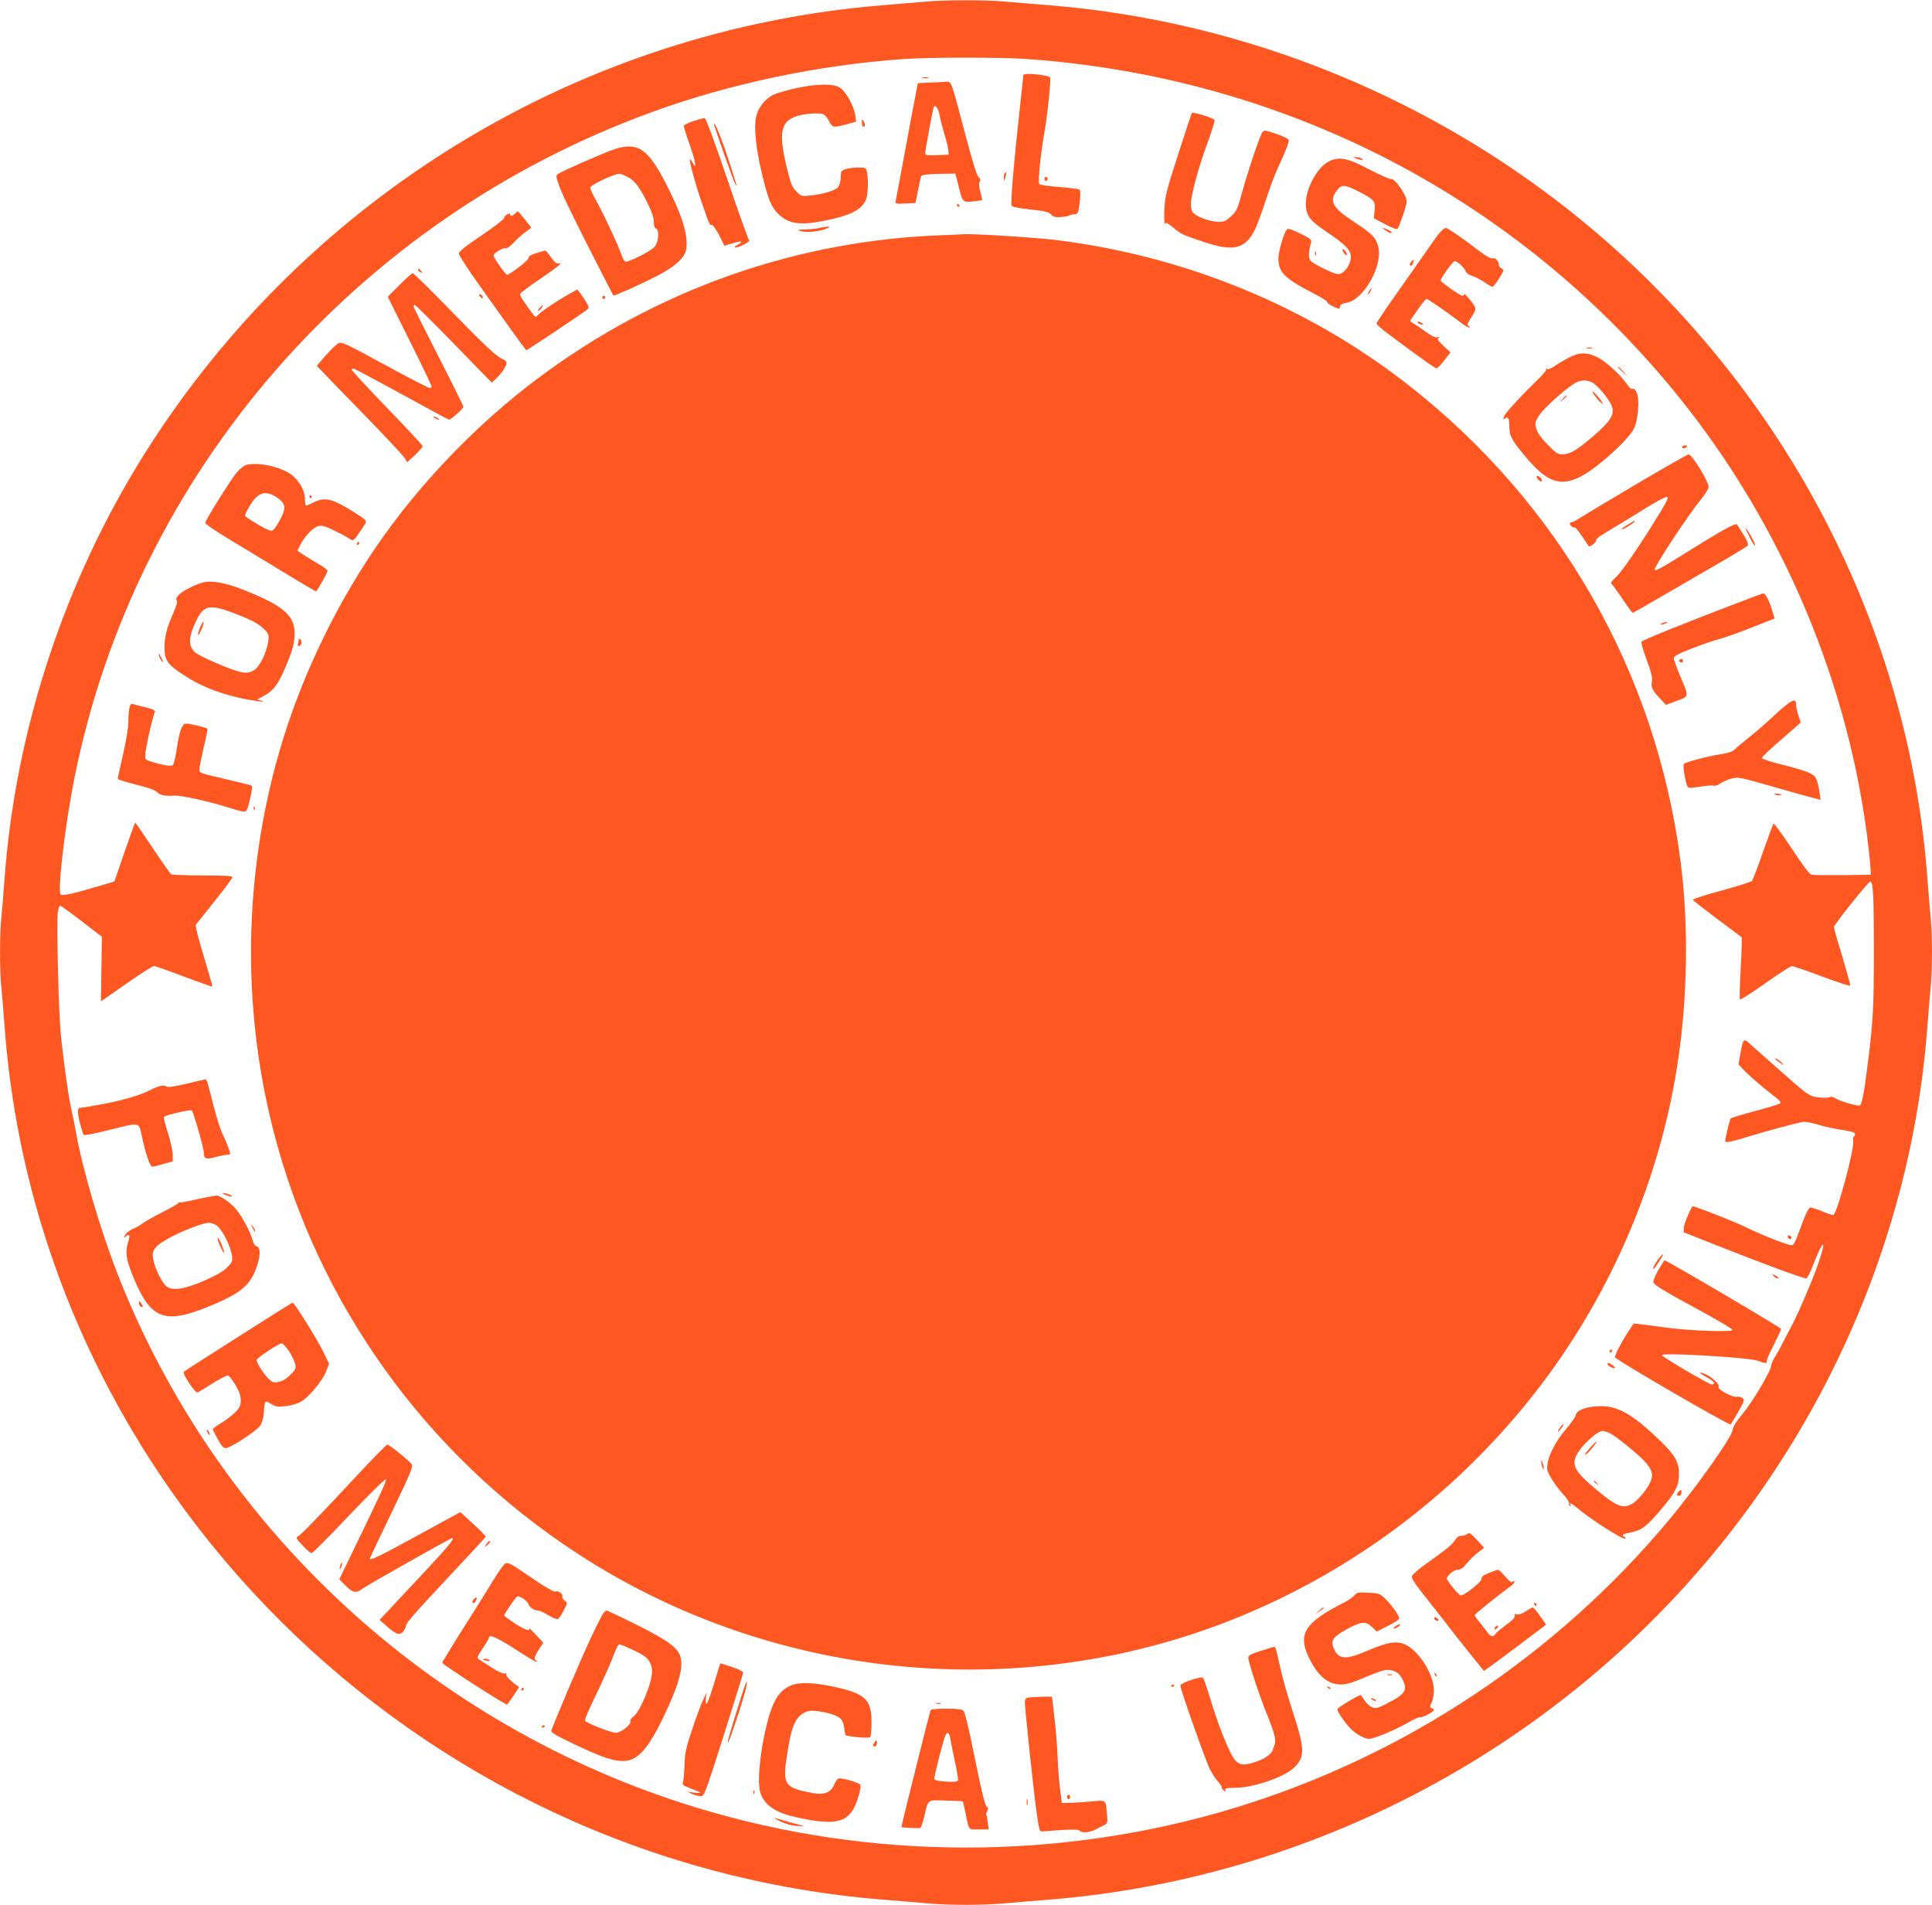<?xml version="1.0" standalone="no"?>
<!DOCTYPE svg PUBLIC "-//W3C//DTD SVG 20010904//EN"
 "http://www.w3.org/TR/2001/REC-SVG-20010904/DTD/svg10.dtd">
<svg version="1.0" xmlns="http://www.w3.org/2000/svg"
 width="1280pt" height="1262pt" viewBox="0 0 1280 1262"
 preserveAspectRatio="xMidYMid meet">
<g transform="translate(0,1262) scale(0.1,-0.1)"
fill="#ff5722" stroke="none">
<path d="M6130 12609 c-47 -4 -175 -15 -285 -24 -1997 -163 -3807 -1261 -4880
-2960 -535 -846 -863 -1840 -935 -2830 -6 -82 -15 -191 -20 -242 -13 -117 -13
-369 0 -486 5 -51 14 -159 20 -242 222 -3053 2719 -5539 5815 -5790 105 -8
240 -20 301 -25 141 -13 367 -13 508 0 61 5 197 17 301 25 1812 147 3491 1074
4583 2530 717 955 1147 2094 1232 3260 6 83 15 191 20 242 13 117 13 369 0
486 -5 51 -14 160 -20 242 -121 1662 -933 3229 -2239 4322 -1009 844 -2270
1362 -3576 1468 -104 8 -240 20 -301 25 -127 11 -399 11 -524 -1z m660 -379
c1684 -116 3201 -884 4267 -2160 707 -845 1171 -1900 1312 -2980 11 -85 21
-180 23 -210 l3 -55 -185 -3 c-102 -1 -195 0 -207 3 -15 3 -58 60 -134 176
-62 93 -115 166 -119 162 -4 -4 -35 -89 -70 -188 -34 -99 -67 -185 -73 -192
-7 -6 -98 -35 -204 -64 -106 -28 -190 -56 -187 -61 3 -5 77 -63 165 -129 l159
-119 -1 -53 c0 -28 -4 -119 -9 -202 -4 -82 -5 -153 -2 -156 4 -4 79 44 167
106 88 63 167 114 176 114 9 1 99 -30 200 -68 101 -38 185 -65 187 -61 2 5
-22 91 -52 192 -31 101 -56 189 -56 196 0 15 229 302 241 302 19 0 24 -94 24
-455 0 -385 -5 -479 -46 -795 -20 -159 -34 -226 -47 -234 -11 -7 -138 30 -163
48 -14 9 -28 12 -38 7 -9 -5 -42 -5 -74 -1 -65 9 -61 6 -312 229 -77 68 -148
131 -158 140 -24 20 -31 9 -47 -81 l-12 -70 43 -45 c24 -25 80 -74 124 -110
44 -35 88 -71 99 -79 10 -9 14 -20 10 -24 -5 -5 -79 -28 -164 -50 -85 -23
-159 -45 -163 -50 -7 -6 -37 -130 -37 -152 0 -11 53 0 160 34 93 29 300 85
351 95 14 3 57 -4 95 -15 38 -12 98 -26 134 -32 111 -18 120 -21 120 -36 0 -8
-4 -14 -8 -14 -4 0 -6 -15 -4 -33 7 -57 -110 -487 -132 -487 -7 0 -40 11 -74
25 -34 14 -68 25 -76 25 -14 0 -35 -44 -81 -172 -19 -54 -33 -78 -44 -78 -26
0 -199 68 -286 111 -74 38 -365 152 -371 147 -15 -15 -57 -118 -58 -141 l-1
-31 235 -93 c258 -103 557 -213 576 -213 7 0 27 37 44 83 67 174 96 192 39 23
-41 -120 -142 -354 -187 -436 -20 -36 -44 -83 -55 -105 -11 -22 -31 -58 -45
-80 -14 -22 -26 -49 -27 -60 -1 -36 -117 -233 -187 -318 -44 -53 -68 -91 -68
-107 0 -43 -223 -359 -415 -591 -750 -902 -1753 -1570 -2874 -1913 -1158 -355
-2424 -355 -3582 0 -1754 537 -3176 1852 -3834 3544 -111 286 -230 691 -270
920 -9 52 -23 120 -30 150 -18 72 -51 305 -71 494 -16 161 -31 770 -20 830 4
20 11 36 15 36 4 0 68 -46 142 -103 l134 -103 -3 -213 -3 -214 23 15 c13 9 88
61 168 117 80 55 152 101 160 101 8 0 98 -31 199 -70 102 -38 186 -68 188 -66
2 1 -24 92 -57 201 -36 118 -57 202 -52 209 5 6 61 77 125 157 65 81 117 151
117 158 0 8 -57 11 -197 11 -109 0 -203 4 -209 8 -6 4 -61 82 -123 175 -61 92
-113 167 -115 167 -2 0 -34 -88 -71 -195 l-67 -195 -67 -20 c-212 -63 -276
-77 -289 -66 -22 21 28 452 89 761 402 2026 1863 3711 3838 4426 516 187 1098
309 1661 348 169 12 633 12 800 1z"/>
<path d="M6780 12123 c0 -5 -13 -127 -29 -273 -35 -315 -56 -572 -49 -591 4
-10 41 -18 124 -27 96 -10 122 -16 137 -33 15 -16 29 -20 68 -17 26 2 51 7 55
11 4 4 18 7 30 7 26 0 30 10 39 96 4 40 3 64 -4 68 -6 4 -66 12 -133 17 -68 5
-127 14 -132 19 -11 11 8 197 33 340 21 115 46 358 38 367 -18 18 -177 32
-177 16z"/>
<path d="M6113 12103 c9 -2 25 -2 35 0 9 3 1 5 -18 5 -19 0 -27 -2 -17 -5z"/>
<path d="M6158 12073 l-77 -4 -10 -52 c-6 -29 -38 -198 -71 -377 -33 -179 -62
-335 -65 -348 -5 -22 -4 -23 62 -20 l68 3 17 83 c9 45 18 88 21 95 3 9 38 13
115 15 l111 2 11 -40 c5 -22 15 -59 21 -82 17 -65 24 -70 88 -62 31 3 57 7 58
8 1 1 -4 26 -12 56 -10 37 -11 58 -4 66 7 9 5 18 -8 31 -12 12 -41 106 -81
258 -104 393 -97 375 -135 373 -18 -1 -67 -4 -109 -5z m67 -216 c4 -23 18 -78
31 -123 14 -44 26 -94 27 -110 l2 -29 -77 -3 c-68 -2 -78 -1 -78 14 0 19 48
281 56 303 8 24 32 -7 39 -52z"/>
<path d="M5275 12036 c-60 -13 -129 -33 -152 -44 -57 -29 -100 -85 -114 -148
-15 -66 0 -213 37 -365 42 -177 62 -228 109 -275 67 -66 139 -78 294 -49 176
34 252 70 286 136 15 29 20 131 9 188 -6 30 -8 31 -59 31 -28 0 -66 -5 -84
-11 -28 -10 -31 -15 -31 -54 0 -26 -7 -51 -17 -64 -20 -24 -89 -45 -182 -56
-60 -7 -62 -6 -95 27 -29 29 -37 49 -65 165 -51 216 -39 291 52 328 52 22 167
31 194 17 11 -6 28 -27 37 -47 20 -41 30 -42 117 -18 l61 17 -5 40 c-9 65 -66
166 -107 188 -47 25 -146 23 -285 -6z"/>
<path d="M7896 11871 c-2 -3 -43 -127 -91 -276 -81 -251 -87 -277 -91 -370 -2
-55 0 -94 5 -87 6 10 18 4 51 -23 56 -47 56 -47 194 -94 206 -71 284 -54 351
79 12 25 44 110 70 190 26 80 62 177 80 215 61 132 77 175 72 189 -3 7 -41 26
-84 40 -69 23 -79 25 -89 11 -17 -23 -98 -265 -135 -400 -29 -109 -36 -123
-72 -157 -34 -32 -47 -38 -84 -38 -48 0 -135 30 -164 56 -13 12 -19 31 -19 61
0 59 51 248 112 412 27 74 47 139 45 146 -6 13 -145 56 -151 46z"/>
<path d="M4593 11817 c-35 -11 -63 -26 -63 -32 0 -6 18 -64 41 -128 40 -116
48 -171 16 -112 -9 17 -16 24 -17 17 0 -25 39 -168 79 -283 53 -153 51 -149
67 -149 8 0 29 -31 49 -69 l34 -69 47 14 c65 20 86 17 44 -6 -23 -12 -29 -19
-17 -20 25 0 102 41 90 48 -5 4 -71 187 -145 407 -86 253 -141 401 -149 402
-8 1 -42 -8 -76 -20z"/>
<path d="M5710 11808 c0 -16 5 -28 10 -28 13 0 13 20 0 40 -8 12 -10 9 -10
-12z"/>
<path d="M4730 11798 c0 -10 130 -380 141 -398 17 -29 8 1 -46 167 -47 143
-93 255 -95 231z"/>
<path d="M4070 11631 c-64 -21 -350 -146 -374 -164 -15 -11 -13 -19 14 -92 29
-74 115 -249 285 -580 36 -71 68 -131 69 -133 5 -5 182 75 291 131 116 60 180
118 191 172 16 90 -24 224 -132 435 -120 235 -189 282 -344 231z m86 -182 c48
-23 85 -72 141 -189 23 -48 36 -88 35 -112 0 -23 4 -38 14 -42 24 -9 18 -90
-9 -121 -25 -29 -175 -105 -194 -98 -7 3 -17 21 -24 41 -19 58 -124 284 -169
362 -22 40 -40 78 -40 86 0 17 150 89 194 93 5 1 29 -8 52 -20z"/>
<path d="M8985 11570 c11 -5 27 -9 35 -9 13 -1 13 0 0 9 -8 5 -24 9 -35 9
l-20 0 20 -9z"/>
<path d="M8803 11550 c-82 -42 -161 -198 -151 -299 7 -67 30 -95 143 -171 118
-79 155 -118 155 -163 0 -40 -32 -94 -64 -108 -21 -10 -37 -6 -105 26 -44 21
-88 46 -97 56 -16 18 -16 55 1 119 6 23 0 28 -71 63 -48 24 -80 35 -86 29 -21
-21 -58 -145 -58 -195 0 -92 40 -132 241 -235 48 -25 86 -49 83 -54 -3 -4 14
-17 38 -28 41 -19 43 -19 46 -1 2 13 15 21 43 25 114 18 243 249 210 373 -16
60 -40 84 -160 163 -146 95 -169 140 -110 213 28 36 52 34 145 -14 100 -52
107 -61 101 -124 l-5 -51 74 -39 c47 -26 77 -36 83 -30 12 12 61 157 61 180 0
41 -81 158 -104 149 -7 -3 -69 25 -139 61 -150 79 -205 90 -274 55z"/>
<path d="M6657 11473 c-4 -3 -7 -18 -6 -32 1 -26 1 -25 10 3 9 31 7 41 -4 29z"/>
<path d="M6920 11435 c0 -9 5 -15 11 -13 6 2 11 8 11 13 0 5 -5 11 -11 13 -6
2 -11 -4 -11 -13z"/>
<path d="M6340 11260 c0 -5 5 -10 11 -10 5 0 7 5 4 10 -3 6 -8 10 -11 10 -2 0
-4 -4 -4 -10z"/>
<path d="M3412 11205 c-15 -17 -32 -20 -32 -5 0 7 -6 7 -20 0 -11 -6 -20 -17
-20 -25 0 -7 -67 -59 -150 -115 -104 -70 -150 -107 -150 -120 0 -10 57 -99
127 -197 70 -98 169 -238 221 -310 52 -73 97 -133 100 -133 6 0 359 236 397
265 19 15 19 16 2 48 -10 18 -28 45 -40 61 l-22 28 -61 -34 c-73 -40 -184
-116 -202 -137 -11 -14 -14 -14 -28 4 -60 79 -92 128 -88 138 3 7 54 46 115
87 132 90 174 124 143 115 -16 -4 -28 5 -53 40 -18 25 -35 45 -38 45 -4 0 -30
-8 -60 -17 -36 -11 -52 -21 -51 -32 3 -13 -123 -111 -143 -111 -10 0 -89 112
-89 127 0 16 67 56 80 48 6 -4 30 13 53 37 23 25 59 57 80 72 l37 27 -42 55
c-24 30 -45 54 -48 54 -3 -1 -11 -7 -18 -15z"/>
<path d="M5430 11110 c-14 -4 -54 -9 -90 -10 -57 -1 -61 -3 -35 -11 36 -11
128 -3 170 16 29 13 29 13 5 13 -14 0 -36 -4 -50 -8z"/>
<path d="M9170 11100 c33 -23 50 -30 50 -22 0 5 -11 14 -25 20 -32 15 -45 15
-25 2z"/>
<path d="M9522 11058 c-21 -29 -77 -109 -125 -178 -48 -69 -130 -185 -182
-259 -52 -74 -95 -139 -95 -145 1 -6 31 -33 68 -61 214 -160 318 -235 329
-235 7 0 30 24 52 53 l41 52 -47 44 c-36 34 -43 45 -32 53 10 7 9 8 -6 4 -15
-4 -39 7 -81 37 -32 24 -70 49 -82 56 -22 12 -22 14 -8 34 9 12 33 46 53 75
20 28 40 52 44 52 9 0 142 -92 227 -157 24 -18 49 -33 55 -33 8 0 7 4 -2 9
-12 8 -10 15 7 43 48 75 48 72 3 129 -22 28 -41 47 -41 40 0 -6 -5 -11 -11
-11 -13 0 -135 85 -144 100 -6 10 80 130 94 130 16 0 63 -43 71 -66 6 -14 22
-26 44 -32 19 -6 55 -24 80 -41 24 -17 49 -31 54 -31 11 0 72 94 72 109 0 5
-7 11 -15 15 -8 3 -15 14 -15 24 0 20 -21 44 -36 41 -22 -4 -40 7 -164 101
-74 55 -142 100 -151 100 -11 0 -35 -23 -57 -52z"/>
<path d="M6275 11063 c-988 -29 -1926 -359 -2720 -956 -379 -285 -735 -650
-1012 -1037 -303 -424 -550 -934 -692 -1429 -236 -817 -250 -1687 -41 -2506
293 -1151 1013 -2154 2015 -2807 1284 -838 2920 -1002 4340 -438 818 326 1529
869 2060 1575 455 606 766 1335 884 2075 72 447 81 946 25 1375 -162 1250
-801 2369 -1799 3151 -667 523 -1480 858 -2340 964 -137 17 -570 44 -615 38
-8 -1 -55 -3 -105 -5z"/>
<path d="M8900 10950 c6 -11 15 -20 20 -20 6 0 5 9 -2 20 -7 11 -16 20 -21 20
-4 0 -3 -9 3 -20z"/>
<path d="M8712 10940 c0 -14 2 -19 5 -12 2 6 2 18 0 25 -3 6 -5 1 -5 -13z"/>
<path d="M9352 10888 c-14 -14 -16 -28 -3 -28 5 0 11 9 14 20 6 23 5 24 -11 8z"/>
<path d="M2770 10831 c0 -5 7 -12 16 -15 14 -5 15 -4 4 9 -14 17 -20 19 -20 6z"/>
<path d="M2647 10732 l-78 -78 146 -293 c80 -160 145 -296 145 -302 0 -5 -6
-9 -14 -9 -8 0 -142 69 -298 154 -253 138 -285 153 -305 142 -13 -6 -50 -42
-84 -80 l-60 -69 33 -35 c18 -20 145 -151 282 -291 136 -140 256 -268 266
-284 l18 -29 51 47 c28 26 51 53 51 59 0 6 -106 120 -235 253 -129 134 -235
248 -235 254 0 6 7 8 18 5 19 -8 243 -128 468 -252 83 -46 155 -84 159 -84 13
0 95 72 95 85 0 6 -74 156 -165 333 -91 178 -165 327 -165 332 0 6 3 10 8 10
4 1 120 -115 259 -257 l251 -258 27 25 c34 31 60 69 69 96 6 18 0 25 -37 42
-32 15 -120 98 -308 291 -145 149 -268 271 -274 271 -6 0 -45 -35 -88 -78z"/>
<path d="M9070 10690 c-6 -11 -8 -20 -6 -20 3 0 10 9 16 20 6 11 8 20 6 20 -3
0 -10 -9 -16 -20z"/>
<path d="M3180 10655 c7 -9 15 -13 17 -11 7 7 -7 26 -19 26 -6 0 -6 -6 2 -15z"/>
<path d="M3990 10650 c0 -5 5 -10 10 -10 6 0 10 5 10 10 0 6 -4 10 -10 10 -5
0 -10 -4 -10 -10z"/>
<path d="M3575 10580 c-10 -11 -14 -20 -9 -20 5 0 15 9 22 20 7 11 11 20 9 20
-2 0 -12 -9 -22 -20z"/>
<path d="M9395 10480 c3 -5 14 -10 23 -10 15 0 15 2 2 10 -20 13 -33 13 -25 0z"/>
<path d="M10513 10313 c9 -2 25 -2 35 0 9 3 1 5 -18 5 -19 0 -27 -2 -17 -5z"/>
<path d="M10391 10249 c-30 -16 -71 -40 -92 -55 -22 -15 -43 -23 -50 -18 -7 4
-10 3 -6 -3 4 -6 -24 -39 -61 -74 -79 -76 -192 -196 -209 -224 -17 -27 -16
-40 1 -26 18 15 26 -5 26 -61 0 -57 19 -90 115 -203 135 -158 219 -189 350
-126 103 48 319 241 360 321 27 51 39 192 20 235 -9 23 -19 33 -28 29 -8 -3
-21 6 -30 20 -41 63 -144 159 -199 187 -74 37 -124 37 -197 -2z m159 -164 c37
-19 115 -115 130 -159 18 -54 -12 -100 -132 -202 -108 -92 -147 -114 -200
-114 -26 0 -43 11 -94 64 -41 41 -67 77 -75 104 -11 37 -10 44 14 84 25 44
170 176 237 217 41 25 80 27 120 6z"/>
<path d="M10550 10025 c0 -5 16 -28 35 -50 19 -22 34 -35 34 -30 0 6 -15 28
-34 50 -19 22 -35 36 -35 30z"/>
<path d="M10354 9978 l-19 -23 23 19 c21 18 27 26 19 26 -2 0 -12 -10 -23 -22z"/>
<path d="M10720 10187 c0 -2 15 -16 33 -33 l32 -29 -29 33 c-28 30 -36 37 -36
29z"/>
<path d="M2880 9850 c8 -5 20 -10 25 -10 6 0 3 5 -5 10 -8 5 -19 10 -25 10 -5
0 -3 -5 5 -10z"/>
<path d="M11145 9660 c-3 -5 1 -10 9 -10 8 0 18 5 21 10 3 6 -1 10 -9 10 -8 0
-18 -4 -21 -10z"/>
<path d="M10849 9417 c-179 -106 -348 -207 -376 -225 -27 -18 -55 -32 -61 -32
-7 0 -12 -4 -12 -9 0 -12 26 -32 33 -25 3 3 24 -23 48 -58 23 -35 44 -65 45
-67 7 -8 54 30 49 39 -6 9 20 27 135 95 28 17 76 46 108 66 138 87 215 130
228 127 10 -2 -4 -32 -44 -98 -133 -218 -256 -397 -295 -433 -27 -24 -38 -40
-31 -45 7 -4 39 -49 73 -99 34 -51 65 -93 68 -93 4 0 90 49 192 109 102 59
269 156 371 215 102 59 190 113 197 119 9 9 3 27 -26 75 -21 34 -41 65 -44 68
-9 10 -105 -43 -297 -163 -194 -122 -239 -147 -247 -139 -11 11 212 351 309
471 26 33 48 68 48 78 0 38 -110 217 -133 217 -7 -1 -159 -87 -338 -193z"/>
<path d="M1636 9541 c-17 -3 -44 -24 -67 -51 -42 -50 -209 -317 -209 -335 0
-6 62 -49 138 -95 485 -295 595 -361 597 -358 13 14 75 126 75 135 0 6 -21 24
-47 39 -27 15 -72 43 -101 61 l-52 34 20 40 c30 59 87 117 121 124 23 5 47 -2
102 -29 40 -19 84 -43 99 -53 31 -20 25 -25 91 71 26 38 27 41 10 57 -10 9
-60 42 -112 73 -108 64 -156 72 -226 36 -22 -11 -43 -20 -47 -20 -4 0 -8 21
-8 47 0 60 -50 138 -110 172 -82 46 -200 68 -274 52z m205 -221 c52 -38 55
-65 17 -139 -19 -35 -41 -69 -50 -74 -12 -8 -35 1 -97 37 -44 26 -84 52 -87
57 -3 5 11 37 32 70 55 91 106 104 185 49z"/>
<path d="M10180 9462 c0 -5 5 -13 12 -20 16 -16 29 -15 22 2 -6 16 -34 30 -34
18z"/>
<path d="M2050 9330 c0 -5 5 -10 11 -10 5 0 7 5 4 10 -3 6 -8 10 -11 10 -2 0
-4 -4 -4 -10z"/>
<path d="M10782 9143 c-24 -14 -41 -28 -38 -30 5 -5 86 44 86 52 0 7 -1 7 -48
-22z"/>
<path d="M11593 9058 c17 -34 32 -57 35 -50 3 11 -54 112 -63 112 -2 0 11 -28
28 -62z"/>
<path d="M2365 9020 c-3 -5 -1 -10 4 -10 6 0 11 5 11 10 0 6 -2 10 -4 10 -3 0
-8 -4 -11 -10z"/>
<path d="M1345 8761 c-96 -27 -195 -92 -175 -117 8 -8 0 -35 -24 -91 -41 -93
-55 -149 -56 -219 0 -88 17 -114 127 -186 104 -69 215 -115 363 -150 85 -20
201 -35 150 -19 l-25 7 31 17 c82 43 110 82 178 252 41 101 49 185 24 245 -31
74 -123 134 -332 215 -115 45 -206 61 -261 46z m240 -217 c83 -33 129 -58 157
-85 38 -36 40 -41 36 -86 -3 -26 -19 -78 -36 -114 -38 -78 -76 -104 -139 -93
-64 11 -282 105 -313 134 -42 40 -41 97 4 195 56 122 93 128 291 49z"/>
<path d="M1326 8464 c-10 -25 -16 -47 -14 -50 7 -6 41 72 37 85 -2 6 -12 -10
-23 -35z"/>
<path d="M11395 8581 c-304 -118 -505 -199 -519 -212 -5 -4 10 -57 33 -119 32
-86 40 -119 35 -146 -7 -38 3 -58 59 -117 l34 -37 72 27 c84 31 83 22 20 170
-21 51 -39 101 -39 111 0 15 25 29 119 66 66 25 146 53 178 61 32 8 128 42
214 76 l156 61 -18 60 c-18 60 -43 108 -57 107 -4 0 -133 -49 -287 -108z"/>
<path d="M11010 8490 c-18 -12 -2 -12 25 0 13 6 15 9 5 9 -8 0 -22 -4 -30 -9z"/>
<path d="M1980 8383 c0 -6 -3 -18 -6 -27 -3 -9 -1 -16 5 -16 17 0 25 30 12 43
-8 8 -11 8 -11 0z"/>
<path d="M1051 8285 c0 -5 6 -21 14 -35 8 -14 14 -20 14 -15 0 6 -6 21 -14 35
-8 14 -14 21 -14 15z"/>
<path d="M11131 8251 c-10 -6 -10 -10 -1 -16 13 -8 24 -1 19 14 -3 6 -10 7
-18 2z"/>
<path d="M11845 7958 c-16 -12 -62 -51 -100 -87 -39 -37 -106 -95 -150 -130
-44 -36 -90 -74 -102 -86 -15 -15 -46 -25 -100 -33 -82 -13 -222 -50 -237 -63
-9 -8 11 -128 25 -151 6 -10 23 -9 82 0 40 7 81 10 90 7 9 -4 28 2 44 14 15
11 49 26 75 33 45 11 56 9 265 -51 120 -35 242 -69 272 -76 l53 -14 -6 42
c-16 101 -25 117 -71 138 -25 11 -104 35 -177 53 -73 18 -134 38 -135 43 -2 6
55 61 127 122 71 62 130 113 130 115 0 2 -7 23 -15 46 -8 23 -15 55 -15 71 0
35 -14 36 -55 7z"/>
<path d="M856 7923 c-3 -21 -6 -64 -6 -95 0 -31 -16 -125 -35 -208 -19 -83
-35 -155 -35 -160 0 -4 53 -21 117 -37 79 -19 125 -35 142 -50 22 -22 60 -29
117 -24 40 3 228 -38 348 -76 109 -34 119 -36 130 -20 13 17 42 154 35 161 -2
3 -65 18 -139 36 -212 49 -210 48 -209 73 0 12 13 76 28 142 16 66 27 123 25
127 -2 3 -37 14 -76 23 -68 15 -73 15 -85 -1 -18 -24 -30 -73 -44 -169 -7 -44
-17 -86 -23 -92 -9 -10 -28 -9 -89 6 -43 10 -84 24 -89 29 -8 8 -8 32 2 84 12
70 43 198 55 230 5 12 -9 19 -62 32 -37 9 -75 19 -84 22 -12 3 -18 -5 -23 -33z"/>
<path d="M11759 7357 c5 -5 19 -7 32 -5 20 3 19 5 -9 9 -20 3 -29 2 -23 -4z"/>
<path d="M1681 7264 c0 -11 3 -14 6 -6 3 7 2 16 -1 19 -3 4 -6 -2 -5 -13z"/>
<path d="M11760 5606 c0 -3 15 -15 33 -27 23 -17 28 -18 18 -6 -14 18 -51 42
-51 33z"/>
<path d="M1235 5440 c-84 -20 -124 -25 -132 -18 -16 13 -55 4 -114 -27 -64
-33 -202 -72 -337 -95 -63 -11 -118 -20 -122 -20 -17 0 -18 -31 -1 -98 10 -38
21 -74 25 -80 3 -6 71 7 178 34 197 49 189 51 207 -40 25 -118 55 -206 70
-205 9 0 43 8 76 18 l60 17 -1 49 c-1 28 -16 92 -33 144 -17 52 -28 98 -24
102 14 13 176 50 184 42 11 -11 79 -249 79 -276 0 -45 12 -50 77 -33 34 9 70
16 81 16 20 0 21 2 6 43 -8 23 -25 65 -39 92 -13 28 -38 104 -55 170 -17 66
-36 137 -41 158 -5 20 -13 37 -17 36 -4 0 -61 -13 -127 -29z"/>
<path d="M1480 4711 c24 -14 66 -25 55 -13 -5 5 -23 12 -40 16 -20 4 -25 3
-15 -3z"/>
<path d="M1395 4693 c-16 -2 -67 -13 -112 -23 -46 -11 -88 -18 -95 -16 -7 1
-9 1 -4 -2 4 -2 -41 -29 -100 -59 -60 -30 -122 -65 -139 -78 -17 -13 -47 -30
-67 -38 -20 -9 -42 -26 -49 -39 -11 -21 -11 -22 5 -9 24 20 30 8 16 -34 -23
-70 -15 -123 40 -252 112 -265 204 -298 500 -176 198 82 263 134 304 242 32
81 35 146 7 154 -10 2 -21 17 -25 33 -17 65 -77 176 -122 224 -42 44 -102 83
-123 79 -3 -1 -19 -4 -36 -6z m36 -189 c35 -18 97 -137 106 -203 5 -37 2 -44
-33 -79 -26 -26 -76 -54 -149 -86 -128 -56 -206 -69 -248 -41 -32 20 -85 129
-93 189 -5 36 -2 47 22 76 30 35 156 100 270 139 72 25 87 25 125 5z"/>
<path d="M1445 4400 c9 -31 34 -80 40 -80 3 0 -3 19 -12 43 -18 48 -39 76 -28
37z"/>
<path d="M1671 4490 c14 -31 19 -36 19 -24 0 6 -7 19 -16 30 -14 18 -14 18 -3
-6z"/>
<path d="M11846 4432 c-3 -6 -1 -14 5 -17 15 -10 25 3 12 16 -7 7 -13 7 -17 1z"/>
<path d="M10998 4293 c-24 -29 -50 -74 -45 -79 2 -3 12 7 21 21 9 14 23 36 32
50 19 29 14 33 -8 8z"/>
<path d="M10986 4204 c-20 -36 -35 -72 -32 -80 7 -19 80 -63 321 -193 109 -60
201 -114 203 -121 6 -17 -280 -7 -443 15 -60 8 -133 18 -160 21 l-51 6 -36
-54 c-43 -65 -88 -152 -88 -170 0 -14 757 -454 766 -445 3 3 26 40 50 83 42
74 44 80 27 92 -10 7 -27 11 -38 8 -25 -6 -128 50 -119 65 9 14 -33 57 -79 81
-59 29 -56 14 3 -18 28 -15 49 -32 47 -38 -3 -6 -11 -10 -18 -8 -28 7 -329
184 -329 194 0 19 587 -16 639 -38 39 -16 65 -18 56 -5 -3 6 17 54 45 107 27
54 50 103 50 110 0 8 -757 454 -772 454 -2 0 -21 -30 -42 -66z"/>
<path d="M11752 4165 c9 -10 21 -16 28 -13 7 2 -1 10 -16 17 -27 12 -28 11
-12 -4z"/>
<path d="M920 3988 c0 -9 5 -20 11 -23 17 -11 20 0 4 21 -13 17 -14 17 -15 2z"/>
<path d="M1579 3764 c-195 -124 -357 -228 -361 -232 -12 -12 75 -143 91 -137
8 3 54 31 103 62 48 30 93 53 100 50 7 -2 29 -31 48 -63 25 -42 35 -70 35
-101 0 -34 -6 -48 -35 -78 -19 -20 -61 -52 -92 -71 -32 -20 -58 -38 -58 -42 0
-4 15 -34 33 -67 24 -44 38 -60 53 -59 30 0 201 112 226 147 14 20 23 50 26
86 5 85 7 86 48 60 31 -19 44 -21 96 -15 37 4 78 16 103 30 54 32 142 139 166
201 l19 50 -36 75 c-35 75 -194 330 -205 330 -3 0 -165 -102 -360 -226z m336
-96 c19 -29 37 -68 41 -85 6 -29 2 -38 -33 -72 -25 -26 -52 -42 -77 -46 -32
-7 -41 -4 -67 21 -31 30 -79 105 -79 123 0 14 147 111 166 111 8 0 29 -24 49
-52z"/>
<path d="M10665 3670 c-3 -5 -1 -10 4 -10 6 0 11 5 11 10 0 6 -2 10 -4 10 -3
0 -8 -4 -11 -10z"/>
<path d="M10650 3582 c0 -5 11 -14 25 -20 29 -13 33 -5 8 14 -21 15 -33 18
-33 6z"/>
<path d="M10548 3300 c-63 -8 -108 -32 -108 -56 0 -8 -27 -48 -61 -87 -81 -96
-129 -194 -129 -266 0 -28 56 -117 113 -178 21 -23 36 -47 33 -52 -4 -5 -1
-13 5 -17 8 -4 9 -3 5 4 -14 23 8 12 53 -26 88 -74 299 -207 310 -196 3 3 -1
9 -9 14 -19 12 -14 15 51 29 67 14 102 42 196 153 94 111 117 157 117 233 1
75 -27 124 -116 211 -208 203 -310 255 -460 234z m115 -174 c38 -16 199 -147
241 -196 40 -48 49 -76 35 -117 -14 -44 -82 -129 -122 -154 -63 -38 -104 -22
-242 93 -139 116 -165 161 -129 230 33 63 136 158 172 158 7 0 27 -6 45 -14z"/>
<path d="M10536 3030 c-39 -44 -48 -64 -15 -34 23 21 63 74 56 74 -3 0 -21
-18 -41 -40z"/>
<path d="M10560 2806 c0 -2 8 -10 18 -17 15 -13 16 -12 3 4 -13 16 -21 21 -21
13z"/>
<path d="M10338 3165 c-25 -34 -22 -43 3 -11 12 15 20 29 18 31 -2 1 -12 -7
-21 -20z"/>
<path d="M1370 3145 c0 -5 5 -17 10 -25 5 -8 10 -10 10 -5 0 6 -5 17 -10 25
-5 8 -10 11 -10 5z"/>
<path d="M2358 2837 c-263 -282 -359 -381 -382 -394 -18 -10 -16 -14 29 -62
26 -28 53 -51 59 -51 7 0 120 113 251 252 141 148 241 246 243 237 2 -13 -48
-122 -245 -528 l-65 -134 44 -44 c45 -46 71 -50 108 -19 18 16 586 336 595
336 21 0 -20 -50 -190 -232 -105 -112 -213 -227 -240 -257 l-50 -53 45 -40
c64 -57 89 -65 112 -36 10 13 18 30 18 38 0 18 74 101 335 379 105 111 191
206 193 210 1 4 -36 43 -83 85 l-85 78 -286 -156 c-254 -139 -314 -168 -314
-151 0 2 65 140 145 305 125 260 143 304 133 319 -19 26 -149 131 -162 130 -6
0 -100 -96 -208 -212z"/>
<path d="M10212 2935 c0 -11 3 -29 8 -40 11 -25 11 1 0 35 -6 20 -8 21 -8 5z"/>
<path d="M11122 2738 c-16 -16 -15 -28 3 -28 8 0 15 9 15 20 0 23 -2 24 -18 8z"/>
<path d="M9722 2458 c-7 -7 -25 -13 -39 -13 -18 0 -31 -9 -42 -27 -18 -30 -53
-59 -188 -155 -51 -36 -95 -74 -99 -85 -4 -13 18 -48 78 -123 46 -58 112 -142
147 -187 34 -46 106 -136 158 -201 l94 -117 32 22 c36 25 319 237 356 266 l24
19 -39 56 c-21 31 -44 56 -49 57 -6 0 -27 -12 -48 -26 -24 -16 -45 -23 -57
-19 -15 5 -18 3 -14 -9 4 -10 -14 -30 -58 -61 -34 -26 -67 -53 -71 -61 -13
-23 -34 -16 -58 19 -13 17 -35 47 -51 65 -15 18 -28 37 -28 41 0 7 139 119
242 195 15 11 24 24 21 29 -3 5 -9 4 -13 -3 -5 -8 -20 3 -46 34 -21 25 -43 46
-48 46 -6 0 -34 -10 -62 -21 -37 -15 -50 -26 -48 -38 5 -17 -112 -111 -137
-111 -12 1 -63 60 -92 106 -10 17 41 64 70 64 13 0 31 9 41 20 42 49 69 77
101 100 l34 26 -49 53 c-41 43 -51 50 -62 39z"/>
<path d="M3221 2388 c-14 -23 -14 -23 8 -4 22 20 25 26 13 26 -4 0 -13 -10
-21 -22z"/>
<path d="M2256 2255 c-3 -9 -6 -22 -5 -28 0 -7 5 -1 10 12 5 13 8 26 5 28 -2
2 -6 -3 -10 -12z"/>
<path d="M3349 2263 c-8 -2 -46 -55 -85 -119 -38 -63 -93 -151 -122 -197 -72
-110 -212 -337 -212 -343 0 -11 424 -284 430 -277 20 24 81 115 78 117 -43 28
-88 72 -84 81 3 8 -2 11 -13 8 -9 -2 -47 15 -83 39 -37 24 -75 48 -84 54 -16
10 -14 16 24 73 23 35 42 67 42 72 0 24 52 1 172 -76 72 -47 136 -85 142 -85
6 0 5 4 -3 9 -16 10 -10 29 28 87 l21 30 -51 55 c-28 30 -48 48 -44 42 12 -25
-26 -12 -95 32 -38 26 -70 49 -70 52 0 9 73 117 85 125 14 10 66 -24 76 -49 9
-24 38 -43 65 -43 9 0 39 -14 67 -31 27 -16 55 -28 63 -25 7 3 25 28 39 57 26
51 26 51 6 65 -11 8 -18 21 -15 29 6 14 -33 41 -44 31 -7 -8 -75 32 -187 109
-104 72 -124 83 -146 78z"/>
<path d="M8973 2050 c-10 -12 -40 -33 -68 -47 -259 -131 -308 -207 -235 -361
58 -123 127 -182 214 -182 32 0 77 12 139 39 142 60 164 65 206 52 27 -8 43
-21 59 -50 43 -77 26 -104 -107 -171 -56 -28 -67 -30 -92 -20 -16 7 -38 28
-50 46 -11 19 -22 34 -24 34 -15 0 -155 -84 -155 -94 0 -15 46 -83 84 -124 35
-38 95 -72 126 -72 33 0 168 56 254 105 43 25 82 42 87 39 10 -6 89 35 89 47
0 4 -7 10 -15 13 -14 5 -14 9 0 35 8 17 15 54 15 83 0 101 -94 254 -184 300
-57 29 -119 21 -249 -35 -152 -66 -199 -63 -231 14 -21 51 -5 74 88 126 94 51
126 54 167 13 l30 -29 74 37 c41 20 75 42 75 50 0 19 -51 90 -94 132 -34 32
-42 35 -111 38 -66 4 -75 2 -92 -18z"/>
<path d="M3142 2028 c-14 -14 -16 -28 -3 -28 9 0 24 30 18 36 -2 2 -9 -2 -15
-8z"/>
<path d="M10165 1990 c3 -5 8 -10 11 -10 2 0 4 5 4 10 0 6 -5 10 -11 10 -5 0
-7 -4 -4 -10z"/>
<path d="M8739 1949 l-24 -20 28 17 c15 9 27 18 27 20 0 8 -8 4 -31 -17z"/>
<path d="M4002 1938 c-26 -32 -124 -243 -229 -491 -63 -150 -117 -280 -120
-290 -4 -14 21 -30 138 -86 172 -82 237 -106 306 -116 112 -15 183 52 294 280
100 207 136 325 119 401 -14 65 -79 113 -293 220 -104 52 -193 94 -197 94 -4
0 -12 -6 -18 -12z m211 -258 c79 -37 107 -73 107 -136 0 -75 -82 -270 -125
-298 -13 -9 -22 -22 -19 -30 8 -21 -62 -76 -97 -76 -30 0 -195 65 -204 81 -3
4 30 81 74 171 43 90 91 197 107 238 15 41 32 80 37 87 10 14 20 10 120 -37z"/>
<path d="M9502 1898 c5 -15 28 -23 28 -10 0 5 -7 13 -16 16 -10 4 -14 1 -12
-6z"/>
<path d="M9244 1845 c-10 -8 -14 -15 -8 -15 5 0 19 7 30 15 10 8 14 15 8 15
-5 0 -19 -7 -30 -15z"/>
<path d="M9905 1839 c-11 -17 1 -21 15 -4 8 9 8 15 2 15 -6 0 -14 -5 -17 -11z"/>
<path d="M8353 1683 c-63 -20 -83 -31 -83 -44 0 -29 74 -255 123 -374 49 -120
63 -175 52 -202 -5 -10 -9 -24 -11 -32 -6 -28 -49 -61 -107 -81 -128 -43 -142
-31 -228 181 -23 57 -59 162 -80 233 -22 72 -43 134 -49 140 -13 13 -150 -34
-150 -51 0 -23 168 -500 195 -552 14 -28 38 -66 55 -84 16 -19 27 -36 25 -39
-3 -3 2 -11 12 -19 14 -12 16 -12 11 1 -5 13 7 15 71 16 108 0 309 67 375 125
84 74 84 124 1 379 -30 91 -66 217 -80 280 -31 139 -34 150 -43 149 -4 0 -44
-12 -89 -26z"/>
<path d="M3200 1626 c0 -2 11 -6 25 -8 13 -3 22 -1 19 3 -5 9 -44 13 -44 5z"/>
<path d="M4745 1513 c-54 -180 -74 -223 -68 -145 l3 37 -24 -53 c-14 -29 -46
-116 -72 -195 -40 -119 -47 -156 -49 -227 -1 -47 -5 -97 -9 -111 -7 -25 -4
-27 53 -49 34 -12 61 -25 61 -27 0 -3 -19 -2 -42 1 l-43 6 30 -15 c17 -8 42
-14 56 -15 25 0 28 8 154 403 70 221 128 408 129 415 1 8 -29 23 -74 38 -41
13 -76 24 -77 24 -1 0 -14 -39 -28 -87z"/>
<path d="M9506 1527 c3 -10 9 -15 12 -12 3 3 0 11 -7 18 -10 9 -11 8 -5 -6z"/>
<path d="M9193 1523 c9 -2 23 -2 30 0 6 3 -1 5 -18 5 -16 0 -22 -2 -12 -5z"/>
<path d="M4907 1368 c-69 -219 -89 -290 -84 -294 6 -6 112 317 121 369 12 66
-1 39 -37 -75z"/>
<path d="M5235 1451 c-75 -34 -116 -101 -154 -252 -50 -202 -67 -405 -39 -469
33 -77 103 -121 236 -150 275 -60 354 -35 406 127 15 48 21 82 15 89 -13 16
-125 48 -143 41 -8 -3 -22 -22 -30 -42 -21 -50 -67 -68 -138 -55 -198 38 -207
51 -168 289 29 176 58 231 137 255 27 9 137 -10 181 -31 38 -18 50 -37 56 -88
3 -20 6 -38 8 -40 10 -10 154 -23 163 -14 5 5 9 48 9 97 1 157 -42 195 -274
242 -127 25 -212 26 -265 1z"/>
<path d="M7760 1449 c0 -5 5 -7 10 -4 6 3 10 8 10 11 0 2 -4 4 -10 4 -5 0 -10
-5 -10 -11z"/>
<path d="M8797 1439 c7 -7 15 -10 18 -7 3 3 -2 9 -12 12 -14 6 -15 5 -6 -5z"/>
<path d="M3455 1430 c-3 -5 -1 -10 4 -10 6 0 11 5 11 10 0 6 -2 10 -4 10 -3 0
-8 -4 -11 -10z"/>
<path d="M6813 1373 c-16 -3 -23 -11 -23 -28 0 -43 51 -529 73 -695 22 -164
23 -165 47 -163 171 14 238 15 244 4 11 -17 67 -12 106 9 19 10 45 24 57 29
21 10 22 15 17 73 -9 98 -2 92 -107 83 -50 -5 -114 -9 -142 -9 l-50 -1 -12 95
c-7 52 -14 154 -17 225 -3 72 -12 186 -21 255 -8 69 -15 126 -15 128 0 4 -133
0 -157 -5z"/>
<path d="M9090 1360 c8 -5 20 -10 25 -10 6 0 3 5 -5 10 -8 5 -19 10 -25 10 -5
0 -3 -5 5 -10z"/>
<path d="M6203 1333 c9 -2 23 -2 30 0 6 3 -1 5 -18 5 -16 0 -22 -2 -12 -5z"/>
<path d="M6165 1288 c-12 -37 -195 -771 -193 -773 3 -3 102 -8 124 -6 6 1 18
36 28 79 27 114 18 107 143 103 59 -1 110 -4 112 -6 2 -2 9 -35 17 -72 25
-125 16 -113 90 -113 l65 0 -7 47 c-3 27 -8 50 -10 52 -2 2 1 12 7 23 8 15 7
22 -5 31 -11 8 -35 109 -77 317 -41 204 -67 309 -77 318 -10 8 -50 12 -114 12
-70 0 -100 -4 -103 -12z m131 -185 c3 -21 13 -69 21 -108 31 -144 34 -168 26
-175 -4 -5 -41 -6 -80 -3 -54 4 -73 9 -73 20 0 18 56 242 70 277 14 37 28 32
36 -11z"/>
<path d="M3590 1179 c0 -5 5 -7 10 -4 6 3 10 8 10 11 0 2 -4 4 -10 4 -5 0 -10
-5 -10 -11z"/>
<path d="M5790 1070 c-9 -16 -8 -20 5 -20 8 0 15 9 15 20 0 11 -2 20 -5 20 -2
0 -9 -9 -15 -20z"/>
<path d="M4991 744 c0 -11 3 -14 6 -6 3 7 2 16 -1 19 -3 4 -6 -2 -5 -13z"/>
<path d="M7070 715 c0 -8 5 -15 10 -15 6 0 10 7 10 15 0 8 -4 15 -10 15 -5 0
-10 -7 -10 -15z"/>
<path d="M6802 680 c0 -19 2 -27 5 -17 2 9 2 25 0 35 -3 9 -5 1 -5 -18z"/>
<path d="M5170 553 c35 -17 75 -28 110 -30 55 -2 55 -2 15 8 -22 5 -65 17 -95
26 -87 25 -88 25 -30 -4z"/>
</g>
</svg>
